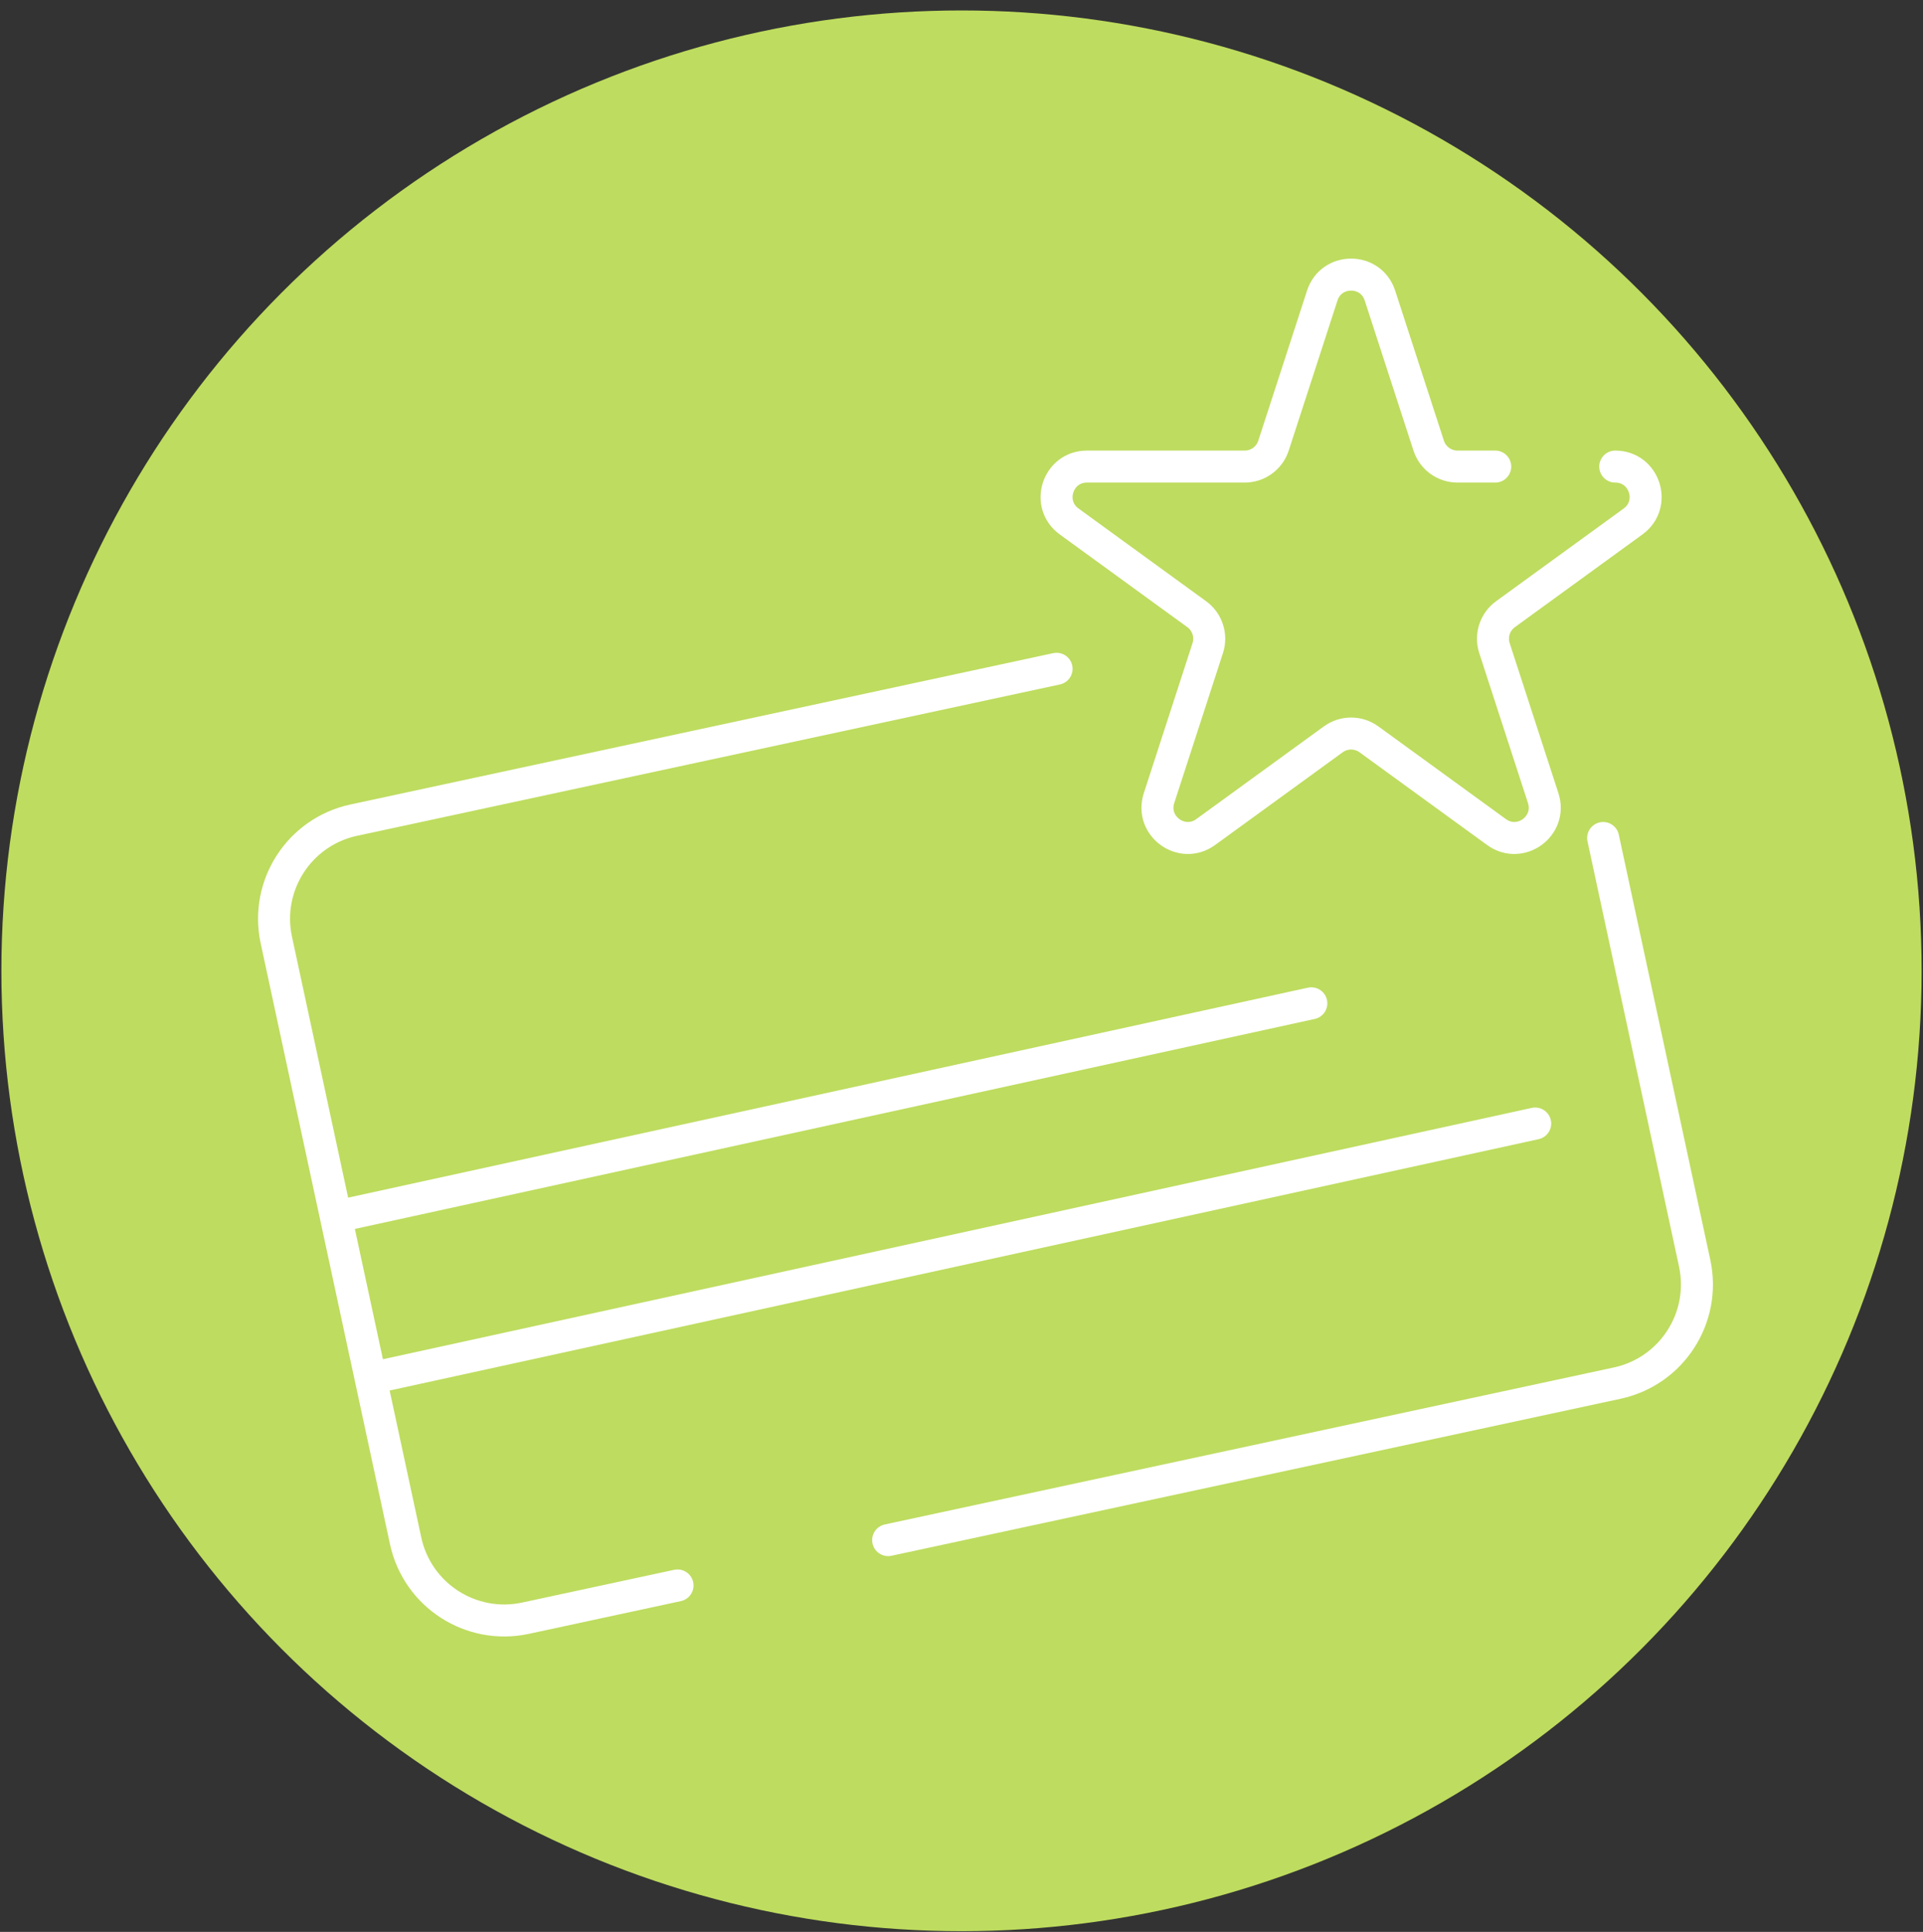 <?xml version="1.0" encoding="UTF-8"?>
<svg xmlns="http://www.w3.org/2000/svg" width="721.043" height="724.175" version="1.1" viewBox="0 0 721.043 724.175">
  <rect x="0" y="0" width="721.043" height="724.175" fill="#333333" stroke="none"/>
  <!-- Generator: Adobe Illustrator 29.8.2, SVG Export Plug-In . SVG Version: 2.1.1 Build 3)  -->
  <defs>
    <style>
      .st0 {
        fill: none;
        stroke: #fff;
        stroke-linecap: round;
        stroke-miterlimit: 10;
        stroke-width: 12px;
      }

      .st1 {
        fill: #bedc5f;
      }
    </style>
  </defs>
  <g id="Ebene_3">
    <circle class="st1" cx="360.522" cy="363.914" r="360"/>
  </g>
  <g id="Ebene_2">
    <path class="st0" d="M333.021,577.313l273.385-58.854c20.424-4.397,33.417-24.518,29.02-44.943l-34.313-159.39"/>
    <path class="st0" d="M396.173,250.702l-263.541,56.734c-20.424,4.397-33.417,24.518-29.02,44.943l48.478,225.189c4.397,20.424,24.518,33.417,44.943,29.02l57.008-12.273"/>
    <path class="st0" d="M605.651,174.9c11.016,0,15.597,14.097,6.684,20.572l-47.843,34.76c-3.986,2.896-5.654,8.029-4.131,12.714l18.274,56.243c3.404,10.477-8.587,19.189-17.5,12.714l-47.843-34.76c-3.986-2.896-9.383-2.896-13.369,0l-47.843,34.76c-8.912,6.475-20.904-2.237-17.5-12.714l18.274-56.243c1.522-4.686-.145-9.818-4.131-12.714l-47.843-34.76c-8.912-6.475-4.332-20.572,6.684-20.572h59.137c4.927,0,9.293-3.172,10.815-7.858l18.274-56.243c3.404-10.477,18.227-10.477,21.631,0l18.274,56.243c1.522,4.686,5.889,7.858,10.815,7.858h14.138"/>
    <line class="st0" x1="129.148" y1="455.387" x2="491.691" y2="376.096"/>
    <line class="st0" x1="139.652" y1="516.513" x2="575.63" y2="421.161"/>
  </g>
</svg>